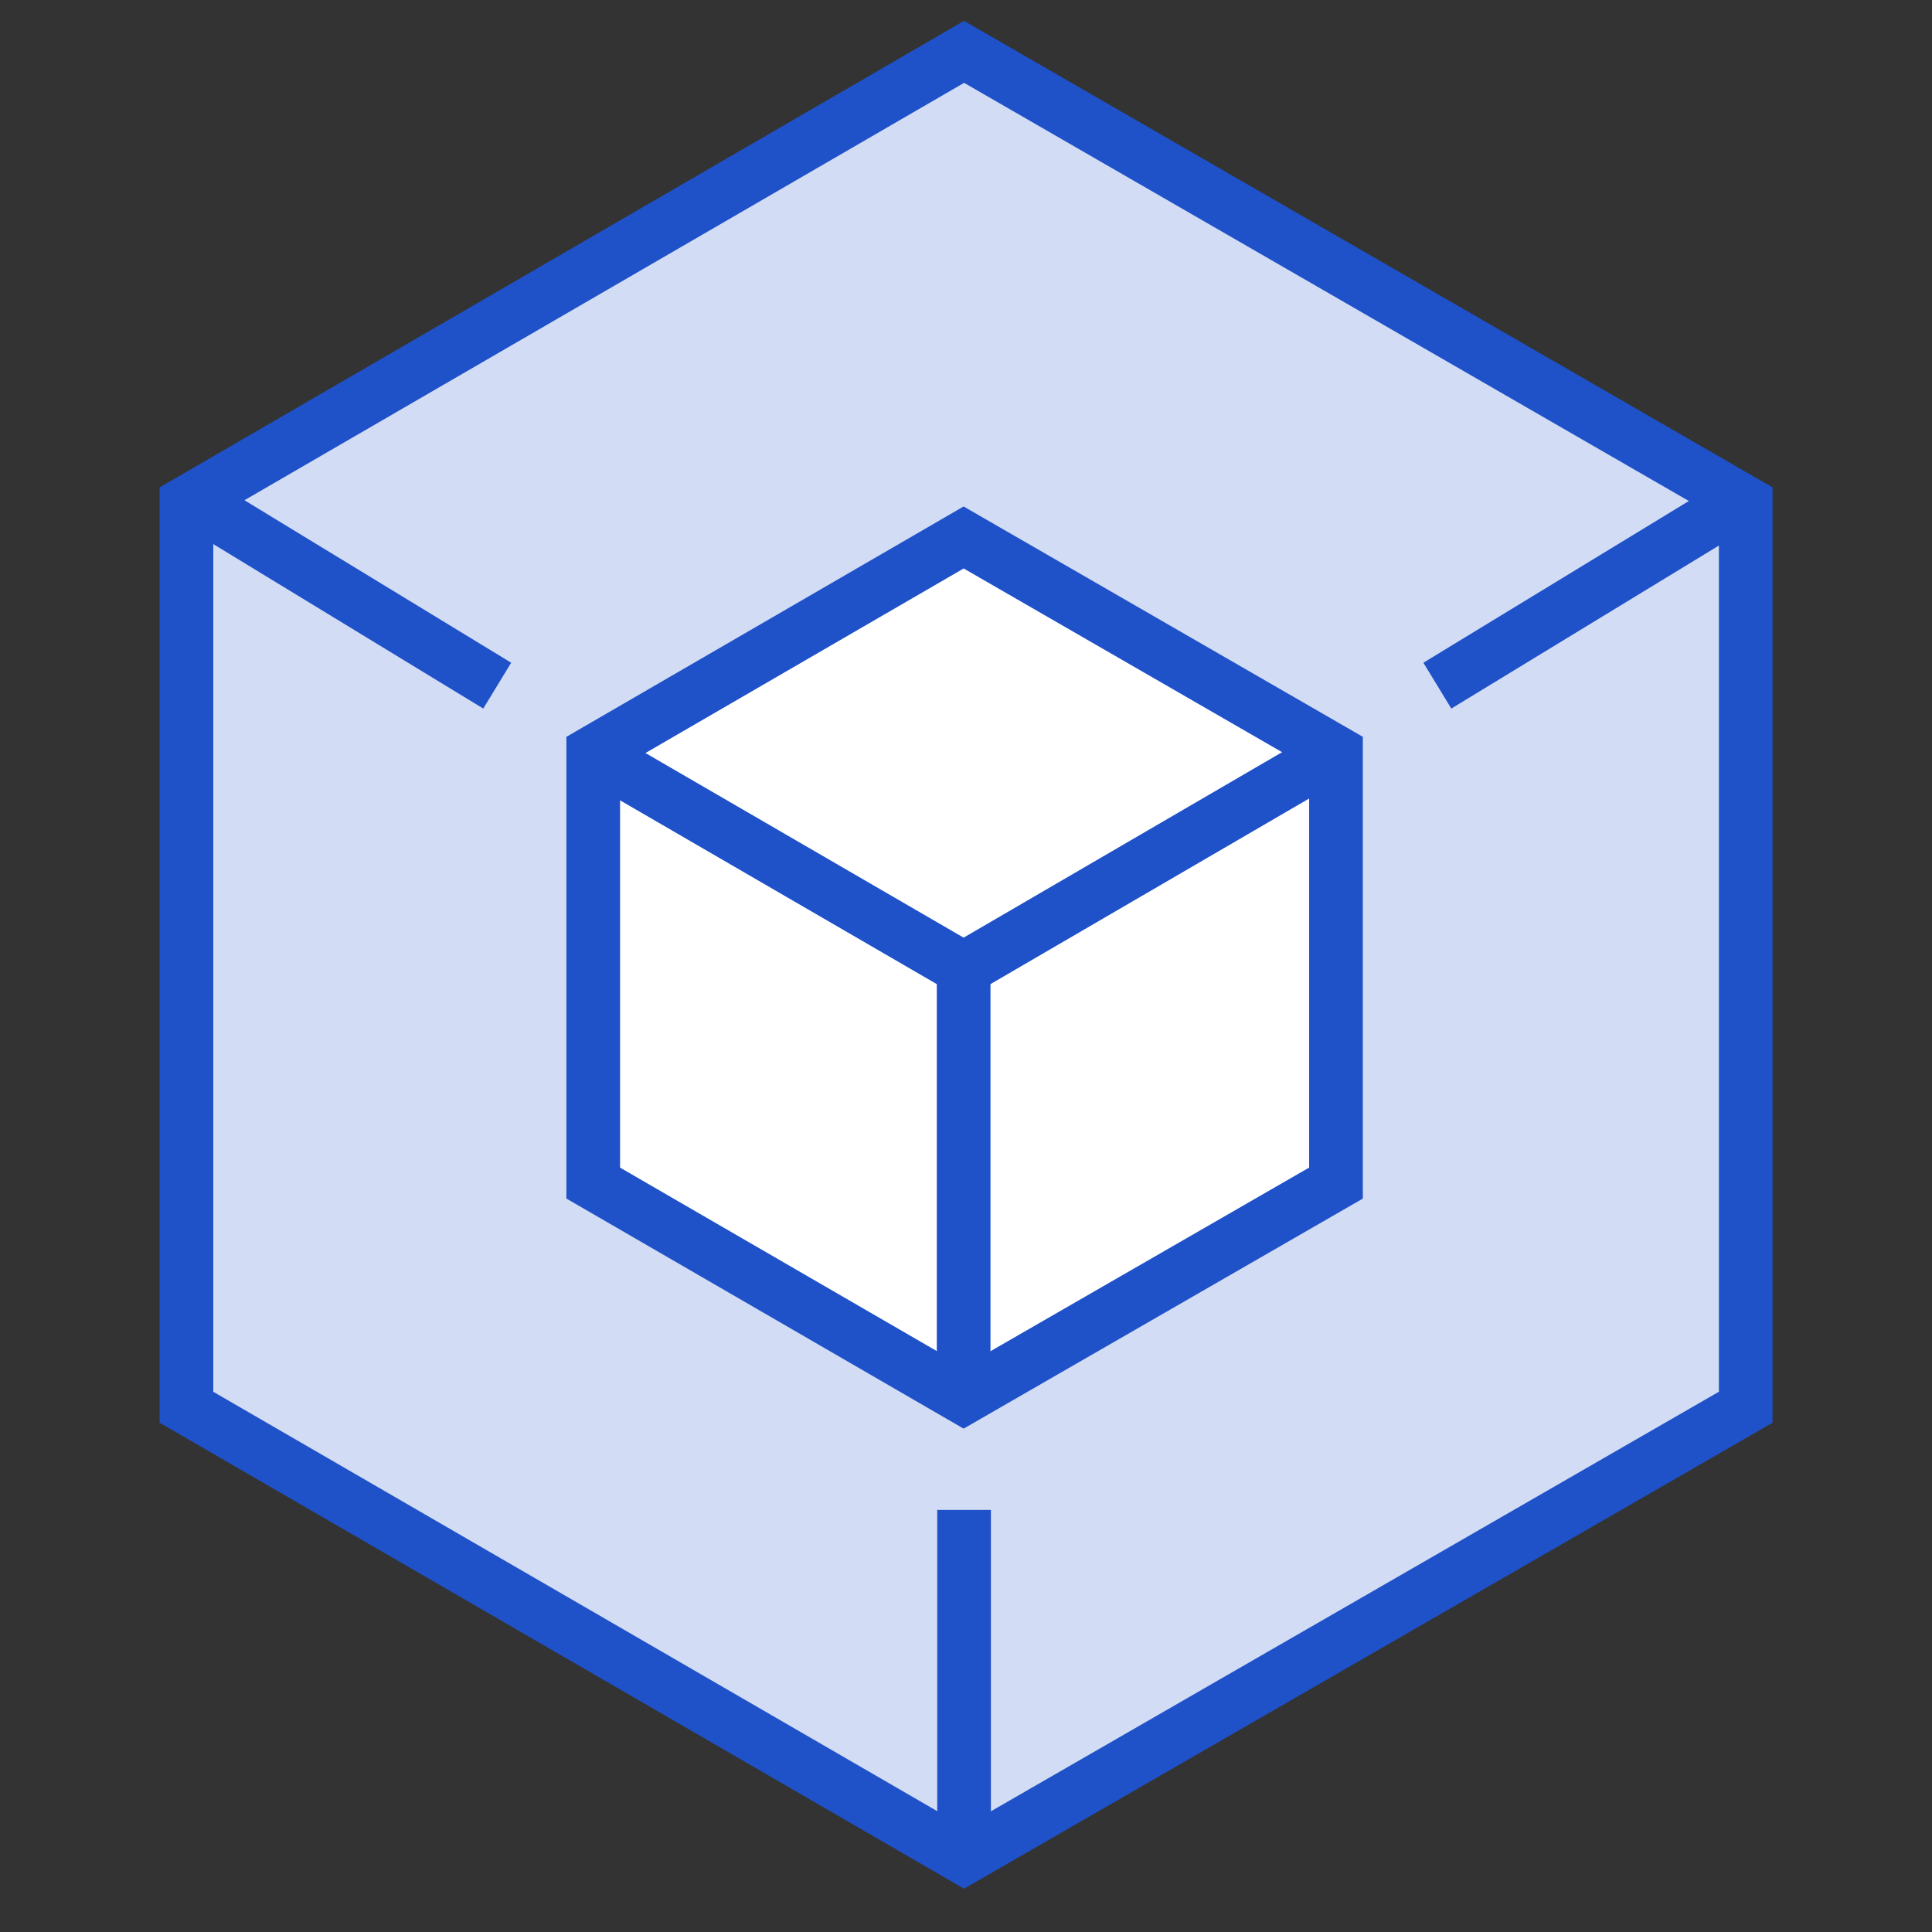 <?xml version="1.0" encoding="UTF-8"?>
<svg width="36px" height="36px" viewBox="0 0 36 36" version="1.1" xmlns="http://www.w3.org/2000/svg" xmlns:xlink="http://www.w3.org/1999/xlink">
    <rect x="0" y="0" width="36" height="36" fill="#333333" stroke="none"/>
    <!-- Generator: Sketch 53.2 (72643) - https://sketchapp.com -->
    <title>智能化服务 copy 3</title>
    <desc>Created with Sketch.</desc>
    <g id="智能化服务-copy-3" stroke="none" stroke-width="1" fill="none" fill-rule="evenodd">
        <g id="Group-51-Copy-3" transform="translate(2.874, 0.246)" fill-rule="nonzero" stroke="#1F51C8">
            <g id="Group-2" transform="translate(0.6, 0.72)">
                <polygon id="Path-39" fill="#D2DCF4" points="-2.77111667e-13 8.404 -2.77111667e-13 25.256 14.49 33.65 29.055 25.256 29.055 8.404 14.49 3.37507799e-13"></polygon>
                <path d="M14.49,27.169 L14.49,33.65" id="Path-41"></path>
                <polygon id="Path-39" fill="#FFFFFF" points="7.58 13.052 7.58 21.079 14.482 25.077 21.42 21.079 21.42 13.052 14.482 9.049"></polygon>
                <polyline id="Path-40" points="7.556 13.065 14.482 17.084 21.383 13.065"></polyline>
                <path d="M14.482,17.084 L14.482,25.077" id="Path-41"></path>
                <path d="M-1.55431223e-13,8.282 L5.791,11.81" id="Path-60"></path>
                <path d="M23.31,8.282 L29.101,11.81" id="Path-60-Copy" transform="translate(26.205, 10.046) scale(-1, 1) translate(-26.205, -10.046) "></path>
            </g>
        </g>
    </g>
</svg>